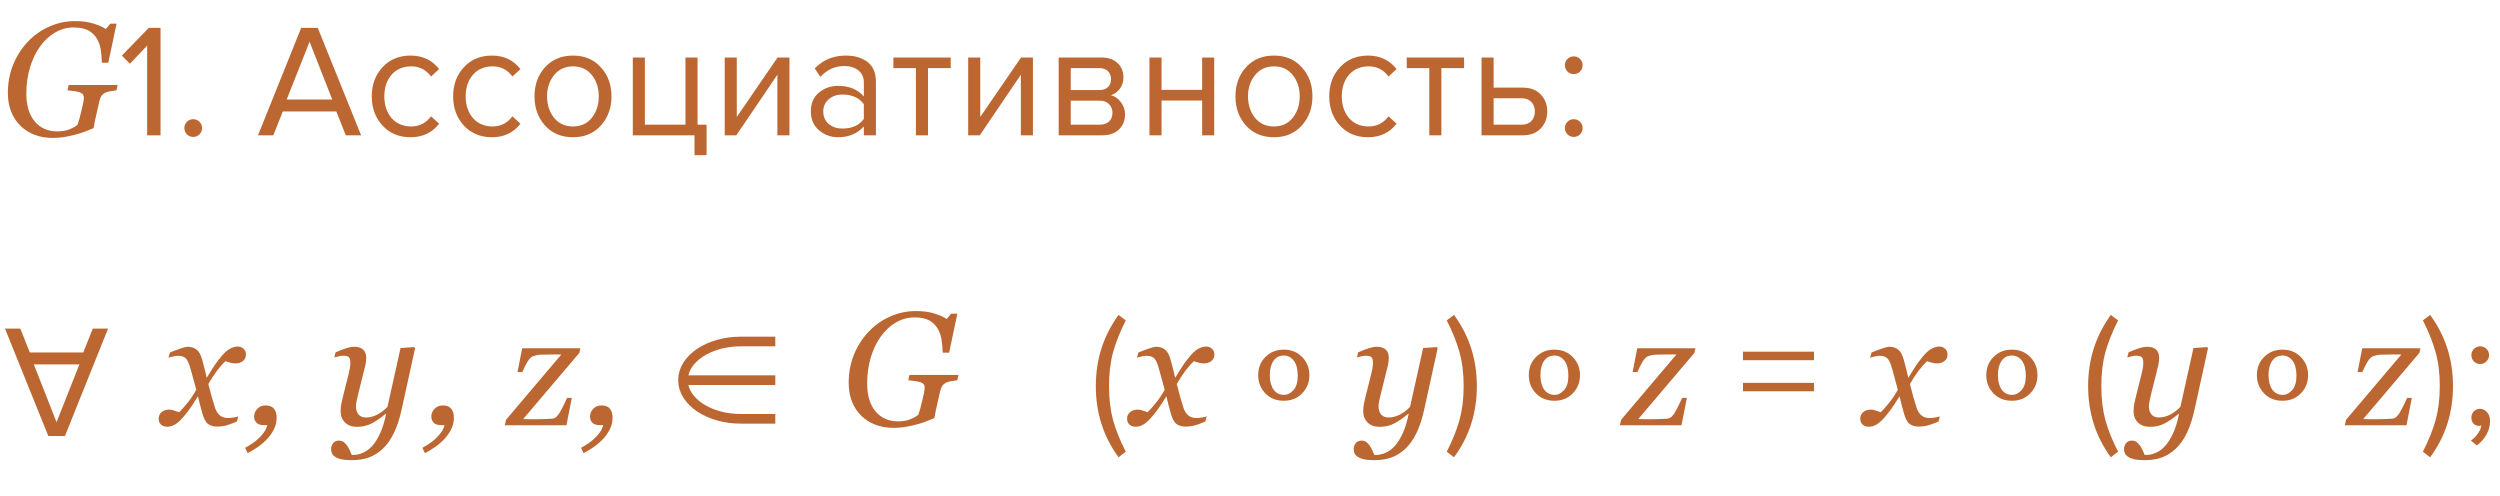 <?xml version="1.0" encoding="UTF-8"?> <svg xmlns="http://www.w3.org/2000/svg" width="388" height="77" viewBox="0 0 388 77" fill="none"> <path d="M8.142 21.403C7.166 21.403 6.258 21.248 5.42 20.939C4.582 20.63 3.849 20.174 3.223 19.572C2.596 18.97 2.104 18.237 1.746 17.375C1.396 16.512 1.221 15.523 1.221 14.408C1.221 12.838 1.493 11.381 2.039 10.038C2.592 8.687 3.345 7.507 4.297 6.498C5.233 5.497 6.34 4.712 7.617 4.142C8.895 3.564 10.242 3.275 11.658 3.275C12.781 3.275 13.741 3.406 14.539 3.666C15.344 3.918 15.975 4.199 16.431 4.508L17.114 3.678H18.091L16.809 9.733H15.808C15.792 9.057 15.735 8.394 15.637 7.743C15.54 7.092 15.336 6.506 15.027 5.985C14.71 5.456 14.274 5.037 13.721 4.728C13.167 4.419 12.394 4.264 11.401 4.264C10.4 4.264 9.452 4.525 8.557 5.045C7.67 5.558 6.889 6.282 6.213 7.218C5.554 8.122 5.033 9.208 4.651 10.477C4.277 11.747 4.089 13.106 4.089 14.555C4.089 16.361 4.517 17.785 5.371 18.827C6.226 19.869 7.406 20.39 8.911 20.39C9.627 20.39 10.25 20.284 10.779 20.072C11.308 19.861 11.727 19.625 12.036 19.364C12.15 19.031 12.256 18.681 12.354 18.314C12.459 17.94 12.573 17.484 12.695 16.947L12.927 15.898C12.944 15.808 12.96 15.702 12.976 15.58C13.001 15.458 13.013 15.344 13.013 15.238C13.013 15.035 12.984 14.868 12.927 14.738C12.878 14.608 12.752 14.498 12.549 14.408C12.313 14.286 11.967 14.197 11.511 14.14C11.064 14.075 10.718 14.034 10.474 14.018L10.657 13.188H18.262L18.079 14.018C17.867 14.042 17.59 14.083 17.248 14.14C16.915 14.188 16.634 14.262 16.406 14.359C16.113 14.49 15.894 14.665 15.747 14.884C15.609 15.104 15.503 15.364 15.43 15.665L15.112 17.069C14.925 17.842 14.795 18.42 14.722 18.803C14.648 19.185 14.583 19.547 14.526 19.889C13.989 20.109 13.509 20.3 13.086 20.463C12.671 20.626 12.15 20.784 11.523 20.939C10.954 21.085 10.405 21.199 9.875 21.281C9.355 21.362 8.777 21.403 8.142 21.403ZM24.915 21H22.84V7.075L20.165 9.9L18.915 8.625L23.09 4.325H24.915V21ZM30.961 20.85C30.695 21.117 30.37 21.25 29.986 21.25C29.603 21.25 29.278 21.117 29.011 20.85C28.745 20.583 28.611 20.258 28.611 19.875C28.611 19.492 28.745 19.167 29.011 18.9C29.278 18.633 29.603 18.5 29.986 18.5C30.37 18.5 30.695 18.633 30.961 18.9C31.228 19.167 31.361 19.492 31.361 19.875C31.361 20.258 31.228 20.583 30.961 20.85ZM56.043 21H53.668L52.193 17.3H43.893L42.418 21H40.043L46.743 4.325H49.318L56.043 21ZM51.568 15.45L48.043 6.475L44.493 15.45H51.568ZM63.723 21.3C61.94 21.3 60.49 20.7 59.373 19.5C58.257 18.283 57.698 16.767 57.698 14.95C57.698 13.133 58.257 11.625 59.373 10.425C60.49 9.225 61.94 8.625 63.723 8.625C65.59 8.625 67.065 9.325 68.148 10.725L66.898 11.875C66.132 10.825 65.107 10.3 63.823 10.3C62.557 10.3 61.54 10.733 60.773 11.6C60.023 12.467 59.648 13.583 59.648 14.95C59.648 16.317 60.023 17.442 60.773 18.325C61.54 19.192 62.557 19.625 63.823 19.625C65.09 19.625 66.115 19.1 66.898 18.05L68.148 19.2C67.065 20.6 65.59 21.3 63.723 21.3ZM76.351 21.3C74.568 21.3 73.118 20.7 72.001 19.5C70.885 18.283 70.326 16.767 70.326 14.95C70.326 13.133 70.885 11.625 72.001 10.425C73.118 9.225 74.568 8.625 76.351 8.625C78.218 8.625 79.693 9.325 80.776 10.725L79.526 11.875C78.76 10.825 77.735 10.3 76.451 10.3C75.185 10.3 74.168 10.733 73.401 11.6C72.651 12.467 72.276 13.583 72.276 14.95C72.276 16.317 72.651 17.442 73.401 18.325C74.168 19.192 75.185 19.625 76.451 19.625C77.718 19.625 78.743 19.1 79.526 18.05L80.776 19.2C79.693 20.6 78.218 21.3 76.351 21.3ZM93.254 19.475C92.171 20.692 90.729 21.3 88.929 21.3C87.129 21.3 85.679 20.692 84.579 19.475C83.496 18.258 82.954 16.75 82.954 14.95C82.954 13.15 83.496 11.65 84.579 10.45C85.679 9.233 87.129 8.625 88.929 8.625C90.729 8.625 92.171 9.233 93.254 10.45C94.354 11.65 94.904 13.15 94.904 14.95C94.904 16.75 94.354 18.258 93.254 19.475ZM85.979 18.275C86.713 19.175 87.696 19.625 88.929 19.625C90.163 19.625 91.138 19.175 91.854 18.275C92.571 17.358 92.929 16.25 92.929 14.95C92.929 13.65 92.571 12.55 91.854 11.65C91.138 10.75 90.163 10.3 88.929 10.3C87.696 10.3 86.713 10.758 85.979 11.675C85.263 12.575 84.904 13.667 84.904 14.95C84.904 16.25 85.263 17.358 85.979 18.275ZM107.786 24.075V21H98.211V8.925H100.086V19.35H106.386V8.925H108.261V19.35H109.661V24.075H107.786ZM114.275 21H112.475V8.925H114.35V18.15L120.675 8.925H122.525V21H120.65V11.6L114.275 21ZM135.944 21H134.069V19.625C133.052 20.742 131.719 21.3 130.069 21.3C128.952 21.3 127.969 20.942 127.119 20.225C126.269 19.508 125.844 18.533 125.844 17.3C125.844 16.033 126.26 15.058 127.094 14.375C127.944 13.675 128.935 13.325 130.069 13.325C131.785 13.325 133.119 13.875 134.069 14.975V12.8C134.069 12 133.785 11.375 133.219 10.925C132.652 10.475 131.919 10.25 131.019 10.25C129.602 10.25 128.369 10.808 127.319 11.925L126.444 10.625C127.727 9.292 129.335 8.625 131.269 8.625C132.652 8.625 133.777 8.958 134.644 9.625C135.51 10.292 135.944 11.317 135.944 12.7V21ZM130.744 19.95C132.244 19.95 133.352 19.45 134.069 18.45V16.175C133.352 15.175 132.244 14.675 130.744 14.675C129.877 14.675 129.16 14.925 128.594 15.425C128.044 15.908 127.769 16.542 127.769 17.325C127.769 18.092 128.044 18.725 128.594 19.225C129.16 19.708 129.877 19.95 130.744 19.95ZM144.027 21H142.152V10.575H138.652V8.925H147.552V10.575H144.027V21ZM152.061 21H150.261V8.925H152.136V18.15L158.461 8.925H160.311V21H158.436V11.6L152.061 21ZM171.08 21H164.305V8.925H170.955C172.005 8.925 172.83 9.208 173.43 9.775C174.046 10.342 174.355 11.092 174.355 12.025C174.355 12.708 174.163 13.3 173.78 13.8C173.413 14.283 172.955 14.608 172.405 14.775C173.021 14.925 173.538 15.283 173.955 15.85C174.388 16.417 174.605 17.042 174.605 17.725C174.605 18.708 174.288 19.5 173.655 20.1C173.038 20.7 172.18 21 171.08 21ZM170.705 19.35C171.305 19.35 171.78 19.183 172.13 18.85C172.48 18.517 172.655 18.067 172.655 17.5C172.655 16.983 172.48 16.542 172.13 16.175C171.78 15.808 171.305 15.625 170.705 15.625H166.18V19.35H170.705ZM170.63 13.975C171.196 13.975 171.638 13.825 171.955 13.525C172.271 13.208 172.43 12.8 172.43 12.3C172.43 11.767 172.271 11.35 171.955 11.05C171.638 10.733 171.196 10.575 170.63 10.575H166.18V13.975H170.63ZM180.272 21H178.397V8.925H180.272V13.95H186.572V8.925H188.447V21H186.572V15.6H180.272V21ZM202.041 19.475C200.958 20.692 199.516 21.3 197.716 21.3C195.916 21.3 194.466 20.692 193.366 19.475C192.283 18.258 191.741 16.75 191.741 14.95C191.741 13.15 192.283 11.65 193.366 10.45C194.466 9.233 195.916 8.625 197.716 8.625C199.516 8.625 200.958 9.233 202.041 10.45C203.141 11.65 203.691 13.15 203.691 14.95C203.691 16.75 203.141 18.258 202.041 19.475ZM194.766 18.275C195.5 19.175 196.483 19.625 197.716 19.625C198.95 19.625 199.925 19.175 200.641 18.275C201.358 17.358 201.716 16.25 201.716 14.95C201.716 13.65 201.358 12.55 200.641 11.65C199.925 10.75 198.95 10.3 197.716 10.3C196.483 10.3 195.5 10.758 194.766 11.675C194.05 12.575 193.691 13.667 193.691 14.95C193.691 16.25 194.05 17.358 194.766 18.275ZM212.323 21.3C210.54 21.3 209.09 20.7 207.973 19.5C206.856 18.283 206.298 16.767 206.298 14.95C206.298 13.133 206.856 11.625 207.973 10.425C209.09 9.225 210.54 8.625 212.323 8.625C214.19 8.625 215.665 9.325 216.748 10.725L215.498 11.875C214.731 10.825 213.706 10.3 212.423 10.3C211.156 10.3 210.14 10.733 209.373 11.6C208.623 12.467 208.248 13.583 208.248 14.95C208.248 16.317 208.623 17.442 209.373 18.325C210.14 19.192 211.156 19.625 212.423 19.625C213.69 19.625 214.715 19.1 215.498 18.05L216.748 19.2C215.665 20.6 214.19 21.3 212.323 21.3ZM223.701 21H221.826V10.575H218.326V8.925H227.226V10.575H223.701V21ZM229.935 8.925H231.81V13.6H236.335C237.535 13.6 238.468 13.958 239.135 14.675C239.801 15.375 240.135 16.25 240.135 17.3C240.135 18.35 239.793 19.233 239.11 19.95C238.443 20.65 237.518 21 236.335 21H229.935V8.925ZM236.135 15.25H231.81V19.35H236.135C236.801 19.35 237.31 19.167 237.66 18.8C238.026 18.417 238.21 17.917 238.21 17.3C238.21 16.683 238.026 16.192 237.66 15.825C237.31 15.442 236.801 15.25 236.135 15.25ZM245.221 11.1C244.954 11.367 244.629 11.5 244.246 11.5C243.863 11.5 243.538 11.367 243.271 11.1C243.004 10.833 242.871 10.508 242.871 10.125C242.871 9.742 243.004 9.417 243.271 9.15C243.538 8.883 243.863 8.75 244.246 8.75C244.629 8.75 244.954 8.883 245.221 9.15C245.488 9.417 245.621 9.742 245.621 10.125C245.621 10.508 245.488 10.833 245.221 11.1ZM245.221 20.85C244.954 21.117 244.629 21.25 244.246 21.25C243.863 21.25 243.538 21.117 243.271 20.85C243.004 20.583 242.871 20.258 242.871 19.875C242.871 19.492 243.004 19.167 243.271 18.9C243.538 18.633 243.863 18.5 244.246 18.5C244.629 18.5 244.954 18.633 245.221 18.9C245.488 19.167 245.621 19.492 245.621 19.875C245.621 20.258 245.488 20.583 245.221 20.85ZM38.17 55.026C38.162 55.498 37.987 55.848 37.645 56.076C37.312 56.295 36.946 56.405 36.547 56.405C36.303 56.405 36.026 56.365 35.717 56.283C35.408 56.194 35.163 56.12 34.984 56.063C34.618 56.389 34.191 56.869 33.703 57.504C33.222 58.139 32.767 58.839 32.335 59.603C32.531 60.377 32.706 61.04 32.86 61.593C33.015 62.139 33.182 62.688 33.361 63.241C33.516 63.738 33.755 64.136 34.081 64.438C34.415 64.731 34.85 64.877 35.387 64.877C35.583 64.877 35.851 64.853 36.193 64.804C36.535 64.747 36.799 64.686 36.986 64.621L36.767 65.426C35.985 65.752 35.395 65.963 34.997 66.061C34.606 66.159 34.183 66.207 33.727 66.207C33.157 66.207 32.685 66.077 32.311 65.817C31.945 65.556 31.648 65.019 31.42 64.206C31.257 63.611 31.123 63.115 31.017 62.716C30.919 62.309 30.822 61.907 30.724 61.508C30.35 62.069 30.041 62.55 29.796 62.948C29.552 63.339 29.145 63.88 28.576 64.572C28.079 65.174 27.623 65.601 27.209 65.853C26.794 66.106 26.37 66.232 25.939 66.232C25.556 66.232 25.243 66.122 24.999 65.902C24.747 65.674 24.621 65.361 24.621 64.962C24.621 64.58 24.767 64.254 25.06 63.986C25.353 63.709 25.756 63.571 26.269 63.571C26.529 63.571 26.781 63.62 27.025 63.717C27.278 63.807 27.538 63.892 27.807 63.974C28.116 63.681 28.523 63.225 29.027 62.606C29.54 61.988 30.016 61.284 30.456 60.495C30.301 59.917 30.13 59.282 29.943 58.59C29.764 57.899 29.593 57.292 29.43 56.772C29.219 56.112 28.974 55.689 28.698 55.502C28.421 55.315 28.067 55.221 27.636 55.221C27.4 55.221 27.148 55.254 26.879 55.319C26.619 55.384 26.374 55.449 26.146 55.514L26.378 54.709C27.005 54.448 27.567 54.236 28.063 54.074C28.567 53.903 28.909 53.817 29.088 53.817C29.65 53.817 30.114 53.956 30.48 54.232C30.854 54.501 31.151 55.026 31.371 55.807C31.623 56.71 31.77 57.264 31.811 57.467C31.859 57.663 31.949 58.053 32.079 58.639C32.47 58.037 32.787 57.528 33.031 57.113C33.275 56.698 33.674 56.149 34.227 55.465C34.74 54.822 35.212 54.383 35.644 54.147C36.083 53.903 36.502 53.781 36.901 53.781C37.259 53.781 37.56 53.899 37.804 54.135C38.056 54.363 38.178 54.66 38.17 55.026ZM42.937 64.804C42.937 65.495 42.778 66.138 42.461 66.732C42.144 67.335 41.737 67.876 41.24 68.356C40.768 68.82 40.28 69.215 39.775 69.54C39.271 69.874 38.823 70.134 38.433 70.321L38.042 69.503C38.416 69.3 38.795 69.068 39.177 68.808C39.56 68.555 39.881 68.299 40.142 68.039C40.467 67.721 40.74 67.408 40.959 67.099C41.187 66.789 41.366 66.415 41.497 65.976H40.923C40.426 65.976 40.052 65.853 39.8 65.609C39.556 65.357 39.434 65.032 39.434 64.633C39.434 64.21 39.596 63.819 39.922 63.461C40.247 63.103 40.687 62.924 41.24 62.924C41.834 62.924 42.266 63.099 42.534 63.449C42.803 63.791 42.937 64.242 42.937 64.804ZM59.916 64.23H59.843C59.095 64.857 58.383 65.349 57.707 65.707C57.032 66.065 56.263 66.244 55.4 66.244C54.619 66.244 54 66.02 53.544 65.573C53.089 65.117 52.861 64.523 52.861 63.791C52.861 63.595 52.877 63.363 52.91 63.095C52.942 62.826 53.02 62.427 53.142 61.898L54.094 58.09C54.183 57.724 54.252 57.406 54.301 57.138C54.35 56.861 54.374 56.596 54.374 56.344C54.374 55.889 54.297 55.587 54.143 55.441C53.996 55.286 53.691 55.209 53.227 55.209C53.048 55.209 52.82 55.242 52.544 55.307C52.267 55.372 52.051 55.425 51.897 55.465L52.08 54.684C52.714 54.399 53.272 54.184 53.752 54.037C54.24 53.891 54.631 53.817 54.924 53.817C55.575 53.817 56.055 53.964 56.364 54.257C56.682 54.55 56.84 54.989 56.84 55.575C56.84 55.722 56.824 55.921 56.791 56.173C56.759 56.426 56.71 56.678 56.645 56.93L55.534 61.386C55.453 61.727 55.384 62.049 55.327 62.35C55.27 62.643 55.241 62.867 55.241 63.022C55.241 63.567 55.371 63.998 55.632 64.315C55.9 64.633 56.291 64.791 56.804 64.791C57.398 64.791 57.976 64.645 58.537 64.352C59.107 64.059 59.64 63.656 60.136 63.144L62.163 54.013L64.274 53.866L64.421 54.049L62.321 63.607C62.012 65.007 61.617 66.204 61.137 67.196C60.657 68.189 60.096 68.991 59.453 69.601C58.777 70.244 58.049 70.708 57.268 70.993C56.486 71.278 55.595 71.42 54.594 71.42C53.903 71.42 53.353 71.371 52.946 71.273C52.539 71.176 52.218 71.041 51.982 70.871C51.746 70.708 51.587 70.525 51.506 70.321C51.425 70.118 51.384 69.914 51.384 69.711C51.384 69.361 51.49 69.052 51.701 68.783C51.913 68.515 52.218 68.38 52.617 68.38C52.918 68.38 53.174 68.466 53.386 68.637C53.597 68.808 53.768 68.995 53.898 69.198C54.045 69.418 54.179 69.666 54.301 69.943C54.423 70.22 54.521 70.439 54.594 70.602H54.887C55.351 70.602 55.839 70.488 56.352 70.26C56.873 70.032 57.349 69.678 57.78 69.198C58.244 68.677 58.659 68.006 59.025 67.184C59.4 66.362 59.697 65.377 59.916 64.23ZM70.445 64.804C70.445 65.495 70.286 66.138 69.969 66.732C69.651 67.335 69.245 67.876 68.748 68.356C68.276 68.82 67.788 69.215 67.283 69.54C66.779 69.874 66.331 70.134 65.94 70.321L65.55 69.503C65.924 69.3 66.303 69.068 66.685 68.808C67.067 68.555 67.389 68.299 67.649 68.039C67.975 67.721 68.248 67.408 68.467 67.099C68.695 66.789 68.874 66.415 69.004 65.976H68.431C67.934 65.976 67.56 65.853 67.308 65.609C67.064 65.357 66.941 65.032 66.941 64.633C66.941 64.21 67.104 63.819 67.43 63.461C67.755 63.103 68.195 62.924 68.748 62.924C69.342 62.924 69.773 63.099 70.042 63.449C70.311 63.791 70.445 64.242 70.445 64.804ZM90.073 54.049L89.915 54.77L81.199 65.036C81.492 65.044 81.809 65.052 82.151 65.06C82.493 65.06 82.867 65.06 83.274 65.06C83.591 65.06 83.925 65.056 84.275 65.048C84.625 65.032 85.068 65.011 85.606 64.987C85.931 64.971 86.195 64.857 86.399 64.645C86.611 64.433 86.785 64.197 86.924 63.937C87.046 63.725 87.221 63.396 87.449 62.948C87.677 62.492 87.864 62.094 88.01 61.752H88.743L87.913 66H78.342L78.538 65.145L87.119 55.014H85.52C84.812 55.014 84.255 55.026 83.848 55.05C83.441 55.075 83.058 55.156 82.7 55.294C82.432 55.392 82.155 55.673 81.87 56.137C81.585 56.601 81.317 57.138 81.064 57.748H80.32L81.04 54.049H90.073ZM95.072 64.804C95.072 65.495 94.913 66.138 94.596 66.732C94.278 67.335 93.871 67.876 93.375 68.356C92.903 68.82 92.415 69.215 91.91 69.54C91.406 69.874 90.958 70.134 90.567 70.321L90.177 69.503C90.551 69.3 90.93 69.068 91.312 68.808C91.695 68.555 92.016 68.299 92.276 68.039C92.602 67.721 92.874 67.408 93.094 67.099C93.322 66.789 93.501 66.415 93.631 65.976H93.058C92.561 65.976 92.187 65.853 91.935 65.609C91.69 65.357 91.568 65.032 91.568 64.633C91.568 64.21 91.731 63.819 92.057 63.461C92.382 63.103 92.822 62.924 93.375 62.924C93.969 62.924 94.4 63.099 94.669 63.449C94.938 63.791 95.072 64.242 95.072 64.804ZM138.637 66.403C137.661 66.403 136.753 66.248 135.915 65.939C135.077 65.63 134.344 65.174 133.718 64.572C133.091 63.97 132.599 63.237 132.241 62.374C131.891 61.512 131.716 60.523 131.716 59.408C131.716 57.838 131.988 56.381 132.534 55.038C133.087 53.687 133.84 52.507 134.792 51.498C135.728 50.497 136.835 49.712 138.112 49.142C139.39 48.564 140.737 48.275 142.153 48.275C143.276 48.275 144.236 48.406 145.034 48.666C145.839 48.918 146.47 49.199 146.926 49.508L147.609 48.678H148.586L147.304 54.733H146.303C146.287 54.057 146.23 53.394 146.132 52.743C146.035 52.092 145.831 51.506 145.522 50.985C145.205 50.456 144.769 50.037 144.216 49.728C143.662 49.419 142.889 49.264 141.896 49.264C140.896 49.264 139.947 49.525 139.052 50.045C138.165 50.558 137.384 51.282 136.708 52.218C136.049 53.122 135.528 54.208 135.146 55.477C134.772 56.747 134.584 58.106 134.584 59.555C134.584 61.361 135.012 62.785 135.866 63.827C136.721 64.869 137.901 65.39 139.406 65.39C140.122 65.39 140.745 65.284 141.274 65.072C141.803 64.861 142.222 64.625 142.531 64.364C142.645 64.031 142.751 63.681 142.849 63.315C142.954 62.94 143.068 62.484 143.19 61.947L143.422 60.898C143.439 60.808 143.455 60.702 143.471 60.58C143.496 60.458 143.508 60.344 143.508 60.238C143.508 60.035 143.479 59.868 143.422 59.738C143.374 59.608 143.247 59.498 143.044 59.408C142.808 59.286 142.462 59.197 142.006 59.14C141.559 59.075 141.213 59.034 140.969 59.018L141.152 58.188H148.757L148.574 59.018C148.362 59.042 148.085 59.083 147.744 59.14C147.41 59.188 147.129 59.262 146.901 59.359C146.608 59.49 146.389 59.665 146.242 59.884C146.104 60.104 145.998 60.364 145.925 60.666L145.607 62.069C145.42 62.842 145.29 63.42 145.217 63.803C145.144 64.185 145.078 64.547 145.021 64.889C144.484 65.109 144.004 65.3 143.581 65.463C143.166 65.626 142.645 65.784 142.019 65.939C141.449 66.085 140.9 66.199 140.371 66.281C139.85 66.362 139.272 66.403 138.637 66.403ZM174.721 70.1L173.596 70.975C171.246 67.758 170.071 64.075 170.071 59.925C170.071 55.792 171.246 52.108 173.596 48.875L174.721 49.725C173.837 51.475 173.179 53.125 172.746 54.675C172.329 56.225 172.121 57.975 172.121 59.925C172.121 61.875 172.329 63.633 172.746 65.2C173.179 66.75 173.837 68.383 174.721 70.1ZM188.471 55.026C188.463 55.498 188.288 55.848 187.946 56.076C187.613 56.295 187.246 56.405 186.848 56.405C186.604 56.405 186.327 56.365 186.018 56.283C185.708 56.194 185.464 56.12 185.285 56.063C184.919 56.389 184.492 56.869 184.003 57.504C183.523 58.139 183.068 58.839 182.636 59.603C182.832 60.377 183.007 61.04 183.161 61.593C183.316 62.139 183.483 62.688 183.662 63.241C183.816 63.738 184.056 64.136 184.382 64.438C184.715 64.731 185.151 64.877 185.688 64.877C185.883 64.877 186.152 64.853 186.494 64.804C186.835 64.747 187.1 64.686 187.287 64.621L187.067 65.426C186.286 65.752 185.696 65.963 185.297 66.061C184.907 66.159 184.484 66.207 184.028 66.207C183.458 66.207 182.986 66.077 182.612 65.817C182.246 65.556 181.949 65.019 181.721 64.206C181.558 63.611 181.424 63.115 181.318 62.716C181.22 62.309 181.123 61.907 181.025 61.508C180.651 62.069 180.341 62.55 180.097 62.948C179.853 63.339 179.446 63.88 178.876 64.572C178.38 65.174 177.924 65.601 177.509 65.853C177.094 66.106 176.671 66.232 176.24 66.232C175.857 66.232 175.544 66.122 175.3 65.902C175.048 65.674 174.921 65.361 174.921 64.962C174.921 64.58 175.068 64.254 175.361 63.986C175.654 63.709 176.057 63.571 176.569 63.571C176.83 63.571 177.082 63.62 177.326 63.717C177.578 63.807 177.839 63.892 178.107 63.974C178.417 63.681 178.824 63.225 179.328 62.606C179.841 61.988 180.317 61.284 180.756 60.495C180.602 59.917 180.431 59.282 180.244 58.59C180.065 57.899 179.894 57.292 179.731 56.772C179.519 56.112 179.275 55.689 178.999 55.502C178.722 55.315 178.368 55.221 177.937 55.221C177.701 55.221 177.448 55.254 177.18 55.319C176.919 55.384 176.675 55.449 176.447 55.514L176.679 54.709C177.306 54.448 177.867 54.236 178.364 54.074C178.868 53.903 179.21 53.817 179.389 53.817C179.951 53.817 180.415 53.956 180.781 54.232C181.155 54.501 181.452 55.026 181.672 55.807C181.924 56.71 182.071 57.264 182.111 57.467C182.16 57.663 182.25 58.053 182.38 58.639C182.771 58.037 183.088 57.528 183.332 57.113C183.576 56.698 183.975 56.149 184.528 55.465C185.041 54.822 185.513 54.383 185.944 54.147C186.384 53.903 186.803 53.781 187.202 53.781C187.56 53.781 187.861 53.899 188.105 54.135C188.357 54.363 188.479 54.66 188.471 55.026ZM218.622 64.23H218.548C217.8 64.857 217.088 65.349 216.412 65.707C215.737 66.065 214.968 66.244 214.105 66.244C213.324 66.244 212.705 66.02 212.25 65.573C211.794 65.117 211.566 64.523 211.566 63.791C211.566 63.595 211.582 63.363 211.615 63.095C211.647 62.826 211.725 62.427 211.847 61.898L212.799 58.09C212.888 57.724 212.958 57.406 213.006 57.138C213.055 56.861 213.08 56.596 213.08 56.344C213.08 55.889 213.002 55.587 212.848 55.441C212.701 55.286 212.396 55.209 211.932 55.209C211.753 55.209 211.525 55.242 211.249 55.307C210.972 55.372 210.756 55.425 210.602 55.465L210.785 54.684C211.419 54.399 211.977 54.184 212.457 54.037C212.945 53.891 213.336 53.817 213.629 53.817C214.28 53.817 214.76 53.964 215.069 54.257C215.387 54.55 215.545 54.989 215.545 55.575C215.545 55.722 215.529 55.921 215.497 56.173C215.464 56.426 215.415 56.678 215.35 56.93L214.239 61.386C214.158 61.727 214.089 62.049 214.032 62.35C213.975 62.643 213.946 62.867 213.946 63.022C213.946 63.567 214.076 63.998 214.337 64.315C214.605 64.633 214.996 64.791 215.509 64.791C216.103 64.791 216.681 64.645 217.242 64.352C217.812 64.059 218.345 63.656 218.841 63.144L220.868 54.013L222.979 53.866L223.126 54.049L221.026 63.607C220.717 65.007 220.322 66.204 219.842 67.196C219.362 68.189 218.801 68.991 218.158 69.601C217.482 70.244 216.754 70.708 215.973 70.993C215.191 71.278 214.3 71.42 213.299 71.42C212.608 71.42 212.058 71.371 211.651 71.273C211.244 71.176 210.923 71.041 210.687 70.871C210.451 70.708 210.292 70.525 210.211 70.321C210.13 70.118 210.089 69.914 210.089 69.711C210.089 69.361 210.195 69.052 210.406 68.783C210.618 68.515 210.923 68.38 211.322 68.38C211.623 68.38 211.879 68.466 212.091 68.637C212.302 68.808 212.473 68.995 212.604 69.198C212.75 69.418 212.884 69.666 213.006 69.943C213.128 70.22 213.226 70.439 213.299 70.602H213.592C214.056 70.602 214.544 70.488 215.057 70.26C215.578 70.032 216.054 69.678 216.485 69.198C216.949 68.677 217.364 68.006 217.73 67.184C218.105 66.362 218.402 65.377 218.622 64.23ZM225.658 70.975L224.533 70.1C225.417 68.383 226.075 66.75 226.508 65.2C226.942 63.633 227.158 61.875 227.158 59.925C227.158 57.958 226.942 56.2 226.508 54.65C226.075 53.1 225.417 51.458 224.533 49.725L225.658 48.875C228.025 52.092 229.208 55.775 229.208 59.925C229.208 64.092 228.025 67.775 225.658 70.975ZM263.134 54.049L262.975 54.77L254.26 65.036C254.553 65.044 254.87 65.052 255.212 65.06C255.553 65.06 255.928 65.06 256.335 65.06C256.652 65.06 256.986 65.056 257.336 65.048C257.686 65.032 258.129 65.011 258.666 64.987C258.992 64.971 259.256 64.857 259.46 64.645C259.671 64.433 259.846 64.197 259.985 63.937C260.107 63.725 260.282 63.396 260.51 62.948C260.737 62.492 260.925 62.094 261.071 61.752H261.803L260.973 66H251.403L251.598 65.145L260.18 55.014H258.581C257.873 55.014 257.315 55.026 256.908 55.05C256.502 55.075 256.119 55.156 255.761 55.294C255.492 55.392 255.216 55.673 254.931 56.137C254.646 56.601 254.378 57.138 254.125 57.748H253.381L254.101 54.049H263.134ZM281.536 55.9H270.511V54.575H281.536V55.9ZM281.536 60.725H270.511V59.425H281.536V60.725ZM302.257 55.026C302.248 55.498 302.074 55.848 301.732 56.076C301.398 56.295 301.032 56.405 300.633 56.405C300.389 56.405 300.112 56.365 299.803 56.283C299.494 56.194 299.25 56.12 299.071 56.063C298.704 56.389 298.277 56.869 297.789 57.504C297.309 58.139 296.853 58.839 296.422 59.603C296.617 60.377 296.792 61.04 296.947 61.593C297.101 62.139 297.268 62.688 297.447 63.241C297.602 63.738 297.842 64.136 298.167 64.438C298.501 64.731 298.936 64.877 299.473 64.877C299.669 64.877 299.937 64.853 300.279 64.804C300.621 64.747 300.885 64.686 301.073 64.621L300.853 65.426C300.072 65.752 299.482 65.963 299.083 66.061C298.692 66.159 298.269 66.207 297.813 66.207C297.244 66.207 296.772 66.077 296.397 65.817C296.031 65.556 295.734 65.019 295.506 64.206C295.343 63.611 295.209 63.115 295.103 62.716C295.006 62.309 294.908 61.907 294.81 61.508C294.436 62.069 294.127 62.55 293.883 62.948C293.638 63.339 293.232 63.88 292.662 64.572C292.165 65.174 291.71 65.601 291.295 65.853C290.88 66.106 290.456 66.232 290.025 66.232C289.643 66.232 289.329 66.122 289.085 65.902C288.833 65.674 288.707 65.361 288.707 64.962C288.707 64.58 288.853 64.254 289.146 63.986C289.439 63.709 289.842 63.571 290.355 63.571C290.615 63.571 290.867 63.62 291.112 63.717C291.364 63.807 291.624 63.892 291.893 63.974C292.202 63.681 292.609 63.225 293.114 62.606C293.626 61.988 294.102 61.284 294.542 60.495C294.387 59.917 294.216 59.282 294.029 58.59C293.85 57.899 293.679 57.292 293.516 56.772C293.305 56.112 293.061 55.689 292.784 55.502C292.507 55.315 292.153 55.221 291.722 55.221C291.486 55.221 291.234 55.254 290.965 55.319C290.705 55.384 290.461 55.449 290.233 55.514L290.465 54.709C291.091 54.448 291.653 54.236 292.149 54.074C292.654 53.903 292.996 53.817 293.175 53.817C293.736 53.817 294.2 53.956 294.566 54.232C294.941 54.501 295.238 55.026 295.457 55.807C295.71 56.71 295.856 57.264 295.897 57.467C295.946 57.663 296.035 58.053 296.165 58.639C296.556 58.037 296.873 57.528 297.117 57.113C297.362 56.698 297.76 56.149 298.314 55.465C298.826 54.822 299.298 54.383 299.73 54.147C300.169 53.903 300.588 53.781 300.987 53.781C301.345 53.781 301.646 53.899 301.89 54.135C302.143 54.363 302.265 54.66 302.257 55.026ZM328.726 70.1L327.601 70.975C325.251 67.758 324.076 64.075 324.076 59.925C324.076 55.792 325.251 52.108 327.601 48.875L328.726 49.725C327.843 51.475 327.184 53.125 326.751 54.675C326.334 56.225 326.126 57.975 326.126 59.925C326.126 61.875 326.334 63.633 326.751 65.2C327.184 66.75 327.843 68.383 328.726 70.1ZM338.18 64.23H338.107C337.358 64.857 336.646 65.349 335.97 65.707C335.295 66.065 334.526 66.244 333.663 66.244C332.882 66.244 332.263 66.02 331.808 65.573C331.352 65.117 331.124 64.523 331.124 63.791C331.124 63.595 331.14 63.363 331.173 63.095C331.205 62.826 331.283 62.427 331.405 61.898L332.357 58.09C332.447 57.724 332.516 57.406 332.565 57.138C332.613 56.861 332.638 56.596 332.638 56.344C332.638 55.889 332.56 55.587 332.406 55.441C332.259 55.286 331.954 55.209 331.49 55.209C331.311 55.209 331.083 55.242 330.807 55.307C330.53 55.372 330.314 55.425 330.16 55.465L330.343 54.684C330.978 54.399 331.535 54.184 332.015 54.037C332.503 53.891 332.894 53.817 333.187 53.817C333.838 53.817 334.318 53.964 334.628 54.257C334.945 54.55 335.104 54.989 335.104 55.575C335.104 55.722 335.087 55.921 335.055 56.173C335.022 56.426 334.973 56.678 334.908 56.93L333.797 61.386C333.716 61.727 333.647 62.049 333.59 62.35C333.533 62.643 333.504 62.867 333.504 63.022C333.504 63.567 333.635 63.998 333.895 64.315C334.164 64.633 334.554 64.791 335.067 64.791C335.661 64.791 336.239 64.645 336.8 64.352C337.37 64.059 337.903 63.656 338.399 63.144L340.426 54.013L342.538 53.866L342.684 54.049L340.585 63.607C340.275 65.007 339.881 66.204 339.4 67.196C338.92 68.189 338.359 68.991 337.716 69.601C337.04 70.244 336.312 70.708 335.531 70.993C334.75 71.278 333.858 71.42 332.857 71.42C332.166 71.42 331.616 71.371 331.21 71.273C330.803 71.176 330.481 71.041 330.245 70.871C330.009 70.708 329.85 70.525 329.769 70.321C329.688 70.118 329.647 69.914 329.647 69.711C329.647 69.361 329.753 69.052 329.964 68.783C330.176 68.515 330.481 68.38 330.88 68.38C331.181 68.38 331.437 68.466 331.649 68.637C331.861 68.808 332.031 68.995 332.162 69.198C332.308 69.418 332.442 69.666 332.565 69.943C332.687 70.22 332.784 70.439 332.857 70.602H333.15C333.614 70.602 334.103 70.488 334.615 70.26C335.136 70.032 335.612 69.678 336.044 69.198C336.507 68.677 336.922 68.006 337.289 67.184C337.663 66.362 337.96 65.377 338.18 64.23ZM375.647 54.049L375.489 54.77L366.773 65.036C367.066 65.044 367.383 65.052 367.725 65.06C368.067 65.06 368.441 65.06 368.848 65.06C369.165 65.06 369.499 65.056 369.849 65.048C370.199 65.032 370.642 65.011 371.18 64.987C371.505 64.971 371.77 64.857 371.973 64.645C372.185 64.433 372.36 64.197 372.498 63.937C372.62 63.725 372.795 63.396 373.023 62.948C373.251 62.492 373.438 62.094 373.584 61.752H374.317L373.487 66H363.916L364.112 65.145L372.693 55.014H371.094C370.386 55.014 369.829 55.026 369.422 55.05C369.015 55.075 368.632 55.156 368.274 55.294C368.006 55.392 367.729 55.673 367.444 56.137C367.159 56.601 366.891 57.138 366.639 57.748H365.894L366.614 54.049H375.647ZM377.154 70.975L376.029 70.1C376.913 68.383 377.571 66.75 378.004 65.2C378.438 63.633 378.654 61.875 378.654 59.925C378.654 57.958 378.438 56.2 378.004 54.65C377.571 53.1 376.913 51.458 376.029 49.725L377.154 48.875C379.521 52.092 380.704 55.775 380.704 59.925C380.704 64.092 379.521 67.775 377.154 70.975ZM385.881 56.1C385.614 56.367 385.297 56.5 384.931 56.5C384.564 56.5 384.239 56.367 383.956 56.1C383.689 55.817 383.556 55.492 383.556 55.125C383.556 54.742 383.689 54.417 383.956 54.15C384.222 53.883 384.547 53.75 384.931 53.75C385.314 53.75 385.639 53.883 385.906 54.15C386.172 54.417 386.306 54.742 386.306 55.125C386.306 55.492 386.164 55.817 385.881 56.1ZM386.456 65.35C386.456 66.1 386.264 66.808 385.881 67.475C385.497 68.158 385.006 68.708 384.406 69.125L383.481 68.375C383.881 68.108 384.239 67.75 384.556 67.3C384.872 66.85 385.056 66.425 385.106 66.025C385.006 66.075 384.889 66.1 384.756 66.1C384.406 66.1 384.114 65.983 383.881 65.75C383.664 65.5 383.556 65.192 383.556 64.825C383.556 64.442 383.681 64.117 383.931 63.85C384.197 63.583 384.514 63.45 384.881 63.45C385.314 63.45 385.681 63.625 385.981 63.975C386.297 64.308 386.456 64.767 386.456 65.35Z" fill="#BC6732"></path> <path d="M0.775 51L3.15 51L4.625 54.7L12.925 54.7L14.4 51L16.775 51L10.075 67.675L7.5 67.675L0.775 51ZM5.25 56.55L8.775 65.525L12.325 56.55L5.25 56.55Z" fill="#BC6732"></path> <path d="M120.328 53H114.955C110.009 53 106 55.686 106 59C106 62.314 110.009 65 114.955 65H120.328" stroke="#BC6732" stroke-width="1.5"></path> <path d="M106 59H120.328" stroke="#BC6732" stroke-width="1.5"></path> <path d="M203.216 58.23C203.216 59.345 202.842 60.285 202.093 61.05C201.353 61.815 200.401 62.198 199.237 62.198C198.065 62.198 197.109 61.811 196.368 61.038C195.636 60.265 195.27 59.329 195.27 58.23C195.27 57.083 195.648 56.135 196.405 55.386C197.162 54.638 198.106 54.263 199.237 54.263C200.401 54.263 201.353 54.646 202.093 55.411C202.842 56.176 203.216 57.116 203.216 58.23ZM201.41 58.328C201.41 57.311 201.21 56.534 200.812 55.997C200.413 55.451 199.884 55.179 199.225 55.179C198.557 55.179 198.032 55.451 197.65 55.997C197.267 56.542 197.076 57.274 197.076 58.194C197.076 59.146 197.267 59.899 197.65 60.452C198.032 61.005 198.574 61.282 199.273 61.282C199.819 61.282 200.311 61.034 200.75 60.538C201.19 60.033 201.41 59.297 201.41 58.328Z" fill="#BC6732"></path> <path d="M245.216 58.23C245.216 59.345 244.842 60.285 244.093 61.05C243.353 61.815 242.401 62.198 241.237 62.198C240.065 62.198 239.109 61.811 238.368 61.038C237.636 60.265 237.27 59.329 237.27 58.23C237.27 57.083 237.648 56.135 238.405 55.386C239.162 54.638 240.106 54.263 241.237 54.263C242.401 54.263 243.353 54.646 244.093 55.411C244.842 56.176 245.216 57.116 245.216 58.23ZM243.41 58.328C243.41 57.311 243.21 56.534 242.812 55.997C242.413 55.451 241.884 55.179 241.225 55.179C240.557 55.179 240.032 55.451 239.65 55.997C239.267 56.542 239.076 57.274 239.076 58.194C239.076 59.146 239.267 59.899 239.65 60.452C240.032 61.005 240.574 61.282 241.273 61.282C241.819 61.282 242.311 61.034 242.75 60.538C243.19 60.033 243.41 59.297 243.41 58.328Z" fill="#BC6732"></path> <path d="M316.216 58.23C316.216 59.345 315.842 60.285 315.093 61.05C314.353 61.815 313.401 62.198 312.237 62.198C311.065 62.198 310.109 61.811 309.368 61.038C308.636 60.265 308.27 59.329 308.27 58.23C308.27 57.083 308.648 56.135 309.405 55.386C310.162 54.638 311.106 54.263 312.237 54.263C313.401 54.263 314.353 54.646 315.093 55.411C315.842 56.176 316.216 57.116 316.216 58.23ZM314.41 58.328C314.41 57.311 314.21 56.534 313.812 55.997C313.413 55.451 312.884 55.179 312.225 55.179C311.557 55.179 311.032 55.451 310.65 55.997C310.267 56.542 310.076 57.274 310.076 58.194C310.076 59.146 310.267 59.899 310.65 60.452C311.032 61.005 311.574 61.282 312.273 61.282C312.819 61.282 313.311 61.034 313.75 60.538C314.19 60.033 314.41 59.297 314.41 58.328Z" fill="#BC6732"></path> <path d="M358.216 58.23C358.216 59.345 357.842 60.285 357.093 61.05C356.353 61.815 355.401 62.198 354.237 62.198C353.065 62.198 352.109 61.811 351.368 61.038C350.636 60.265 350.27 59.329 350.27 58.23C350.27 57.083 350.648 56.135 351.405 55.386C352.162 54.638 353.106 54.263 354.237 54.263C355.401 54.263 356.353 54.646 357.093 55.411C357.842 56.176 358.216 57.116 358.216 58.23ZM356.41 58.328C356.41 57.311 356.21 56.534 355.812 55.997C355.413 55.451 354.884 55.179 354.225 55.179C353.557 55.179 353.032 55.451 352.65 55.997C352.267 56.542 352.076 57.274 352.076 58.194C352.076 59.146 352.267 59.899 352.65 60.452C353.032 61.005 353.574 61.282 354.273 61.282C354.819 61.282 355.311 61.034 355.75 60.538C356.19 60.033 356.41 59.297 356.41 58.328Z" fill="#BC6732"></path> </svg> 